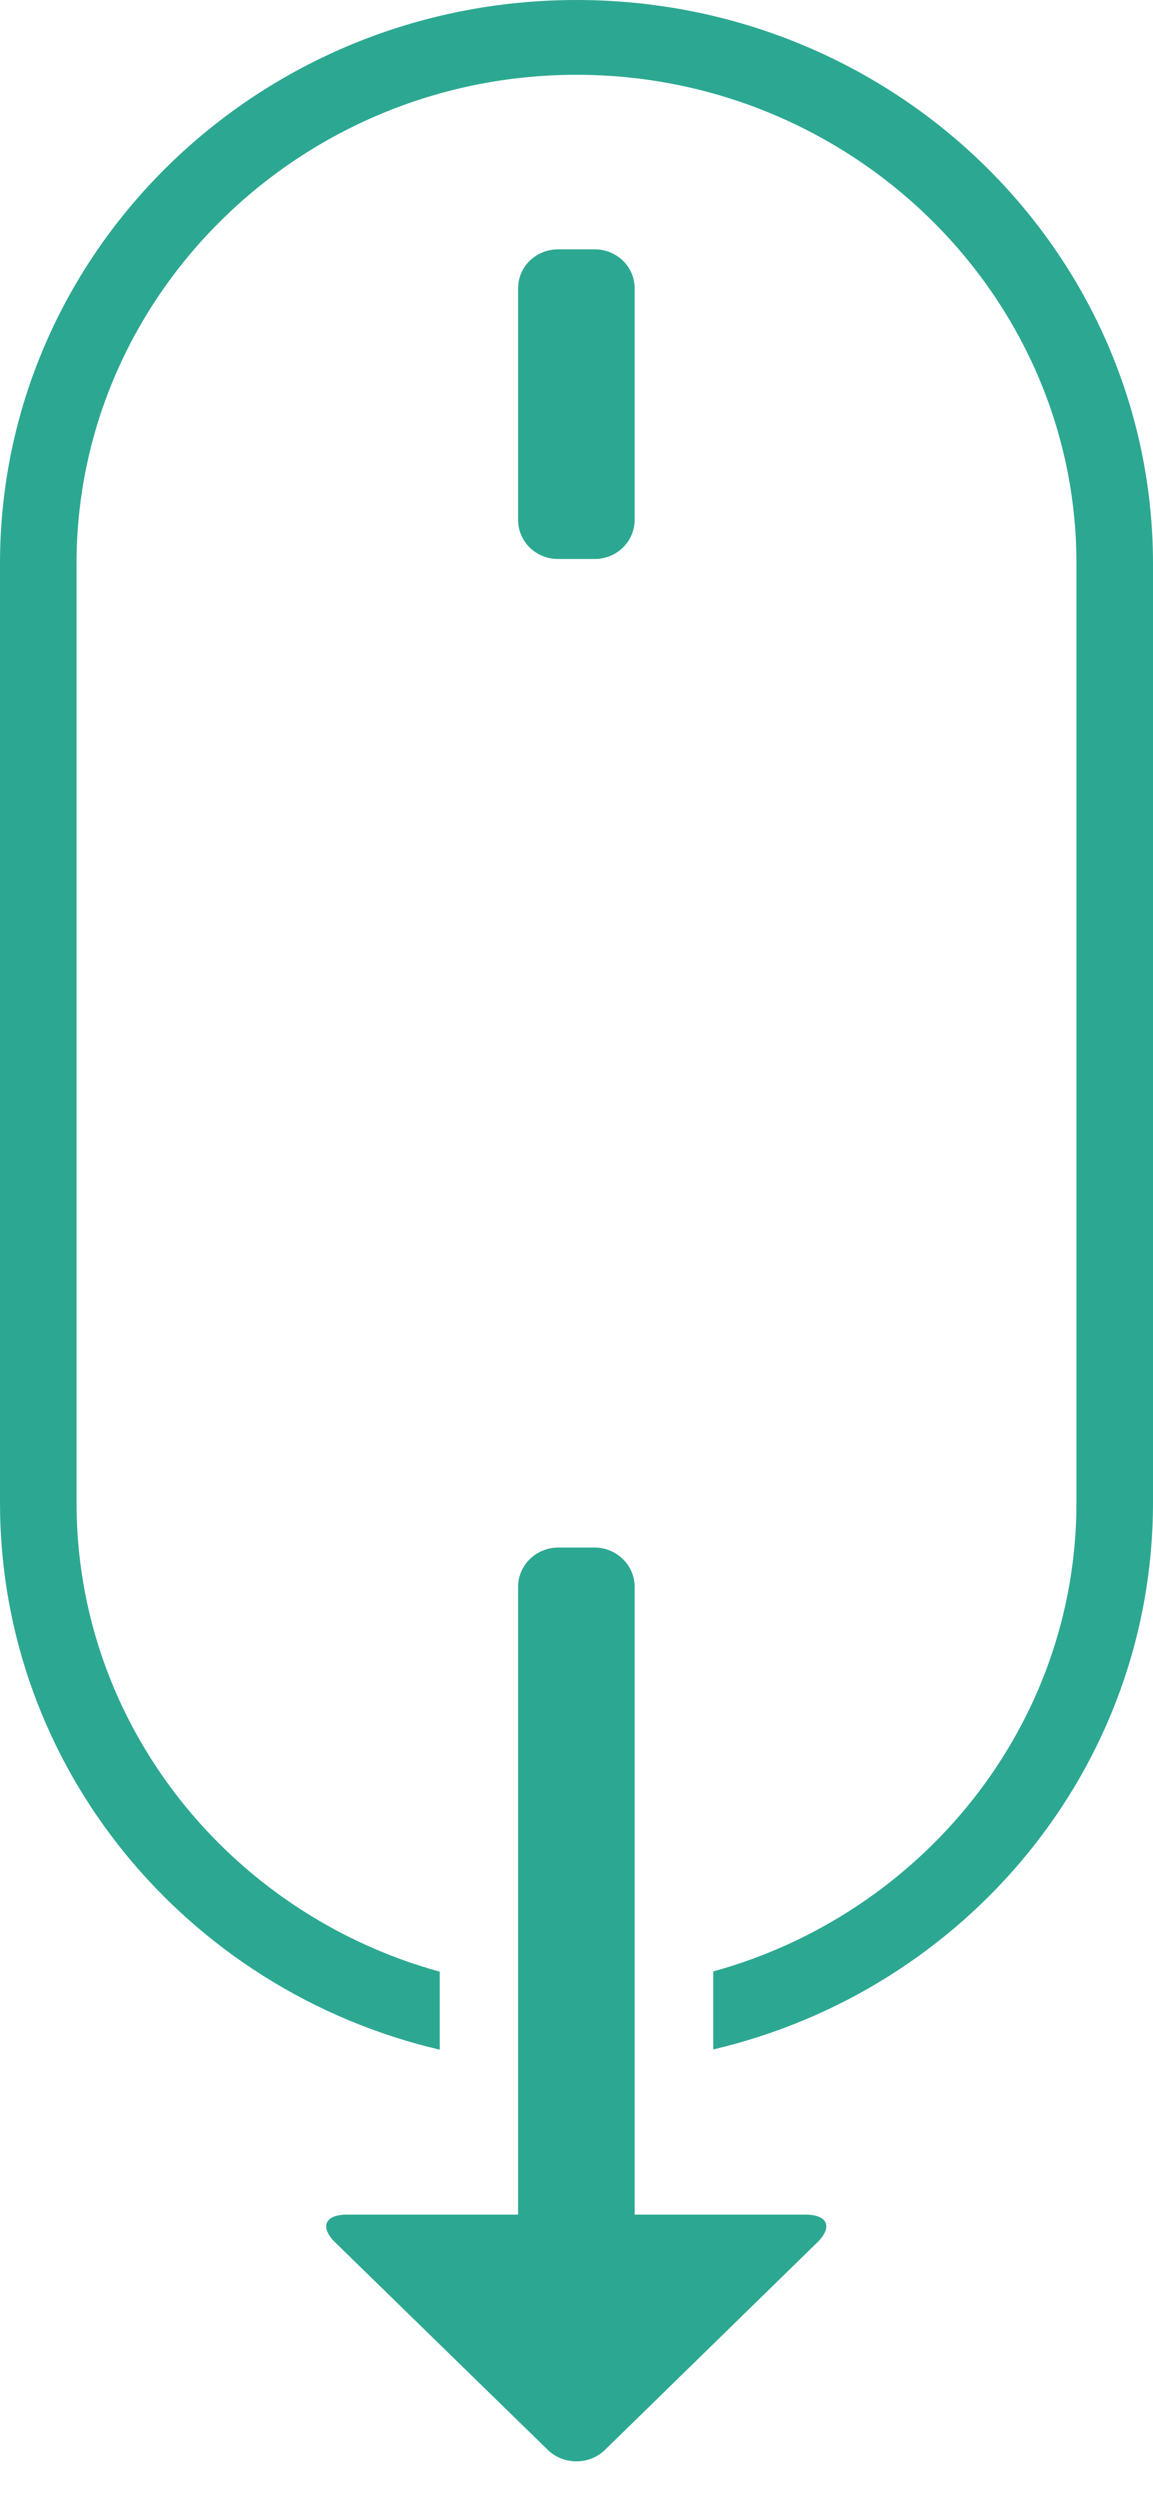 <?xml version="1.0" encoding="UTF-8"?> <svg xmlns="http://www.w3.org/2000/svg" width="18" height="39" viewBox="0 0 18 39" fill="none"> <path d="M0 8.79V23.444C0 27.588 2.925 31.056 6.865 31.977V30.76C3.606 29.865 1.195 26.927 1.195 23.448V8.79C1.195 4.593 4.706 1.167 9 1.167C13.294 1.167 16.805 4.597 16.805 8.79V23.444C16.805 26.924 14.391 29.861 11.135 30.756V31.973C15.071 31.052 18 27.584 18 23.441V8.79C17.996 3.94 13.978 0 9 0C4.022 0 0 3.94 0 8.79ZM8.088 34.554V24.758C8.088 24.416 8.371 24.143 8.717 24.143H9.279C9.629 24.143 9.908 24.42 9.908 24.758V34.55H12.574C12.924 34.55 13.003 34.746 12.759 34.984L9.444 38.221C9.201 38.459 8.796 38.459 8.552 38.221L5.233 34.984C4.99 34.746 5.068 34.55 5.418 34.55H8.088V34.554ZM9.283 8.721H8.713C8.371 8.721 8.088 8.456 8.088 8.107V4.501C8.088 4.155 8.371 3.89 8.713 3.89H9.283C9.625 3.89 9.908 4.155 9.908 4.501V8.107C9.908 8.452 9.625 8.721 9.283 8.721Z" fill="#2CA892"></path> </svg> 